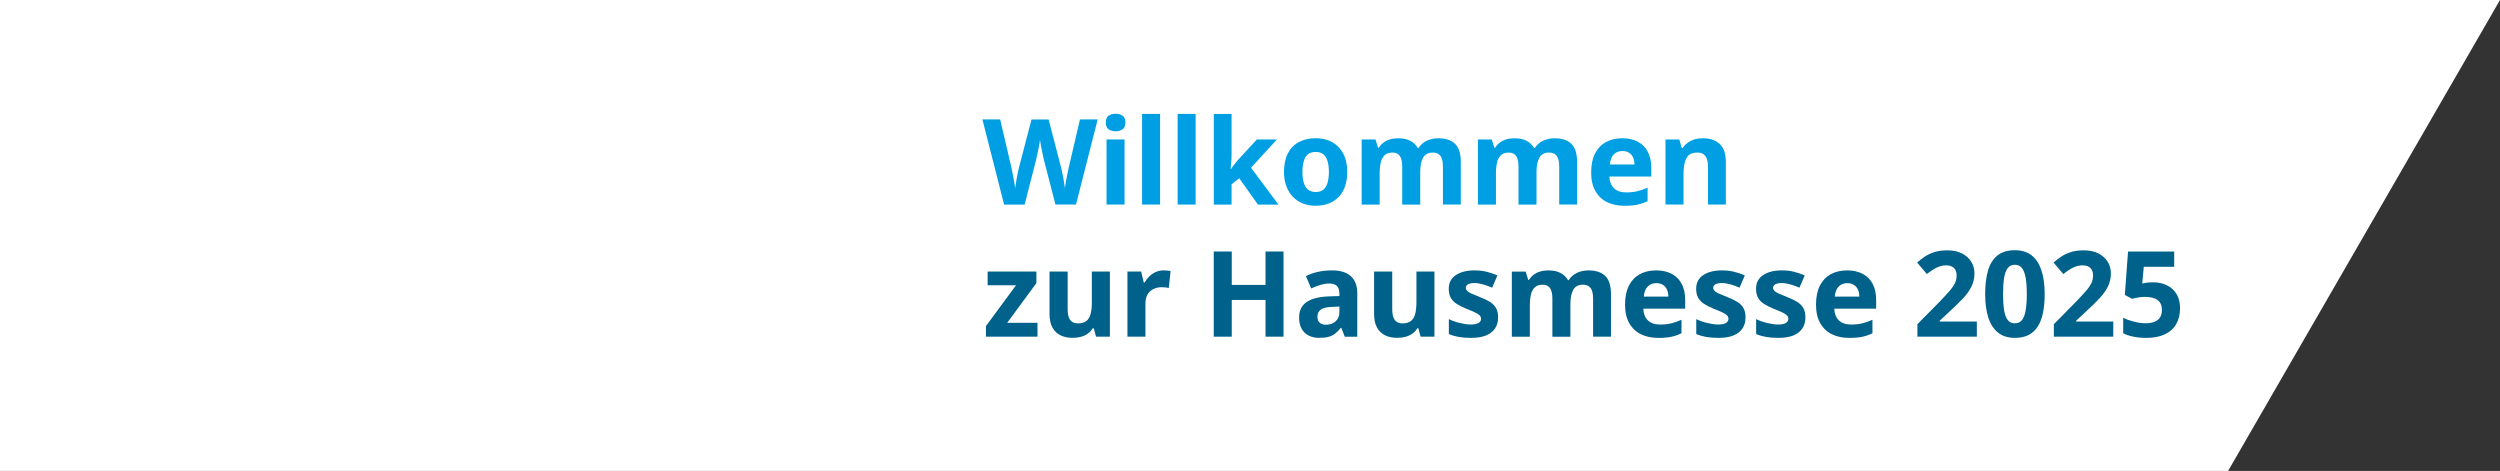 <?xml version="1.0" encoding="UTF-8"?>
<svg xmlns="http://www.w3.org/2000/svg" id="Ebene_2" data-name="Ebene 2" viewBox="0 0 817.39 153.97">
  <rect x="0" y="0" width="817.39" height="153.97" fill="#333333" stroke="none"/>
  <defs>
    <style>
      .cls-1 {
        fill: #00628b;
      }

      .cls-2 {
        isolation: isolate;
      }

      .cls-3 {
        fill: #fff;
      }

      .cls-4 {
        fill: #009fe3;
      }
    </style>
  </defs>
  <g id="Ebene_1-2" data-name="Ebene 1">
    <g id="Ebene_1-2" data-name="Ebene 1-2">
      <g>
        <polygon class="cls-3" points="728.49 153.97 817.39 0 639.6 0 728.49 153.97"></polygon>
        <rect class="cls-3" width="728.49" height="153.97"></rect>
      </g>
      <g class="cls-2">
        <g class="cls-2">
          <path class="cls-4" d="M358.9,39.03l-7.1,27.85h-6.71l-3.78-14.62c-.08-.29-.18-.71-.29-1.29-.12-.57-.25-1.2-.39-1.87-.14-.68-.27-1.32-.37-1.93-.1-.61-.18-1.08-.23-1.42-.03.34-.1.81-.21,1.42-.12.61-.24,1.25-.37,1.91-.13.66-.26,1.29-.39,1.87-.13.58-.23,1.03-.31,1.35l-3.74,14.59h-6.71l-7.1-27.85h5.81l3.55,15.21c.1.44.22.98.35,1.62.13.64.26,1.3.39,1.99.13.69.25,1.36.37,2.01.12.65.2,1.21.25,1.68.05-.49.13-1.06.23-1.7.1-.64.22-1.29.35-1.95.13-.66.25-1.29.37-1.87.12-.58.23-1.05.33-1.38l4.06-15.6h5.58l4.06,15.6c.08.34.18.8.31,1.38.13.58.26,1.22.39,1.89.13.68.25,1.33.35,1.97.1.64.18,1.19.23,1.66.08-.65.2-1.42.35-2.32.16-.9.33-1.8.53-2.71.19-.91.36-1.66.49-2.26l3.55-15.21h5.81Z"></path>
          <path class="cls-4" d="M364.75,37.2c.86,0,1.6.2,2.24.6s.96,1.16.96,2.28-.32,1.81-.96,2.22c-.64.42-1.38.62-2.24.62s-1.64-.21-2.26-.62c-.62-.42-.94-1.16-.94-2.22s.31-1.88.94-2.28,1.38-.6,2.26-.6ZM367.68,45.59v21.29h-5.89v-21.29h5.89Z"></path>
          <path class="cls-4" d="M379.3,66.88h-5.89v-29.64h5.89v29.64Z"></path>
          <path class="cls-4" d="M390.92,66.88h-5.89v-29.64h5.89v29.64Z"></path>
          <path class="cls-4" d="M402.66,50.5c0,.81-.03,1.61-.1,2.4s-.14,1.59-.21,2.4h.08c.26-.36.53-.73.8-1.09s.55-.73.84-1.09.58-.71.9-1.05l5.97-6.47h6.55l-8.46,9.24,8.97,12.05h-6.71l-6.12-8.62-2.5,1.99v6.63h-5.81v-29.64h5.81v13.26Z"></path>
          <path class="cls-4" d="M440.49,56.19c0,1.77-.24,3.34-.72,4.72-.48,1.38-1.17,2.54-2.07,3.47-.9.94-1.98,1.65-3.26,2.15-1.27.49-2.72.74-4.33.74-1.51,0-2.89-.25-4.13-.74-1.25-.49-2.33-1.21-3.24-2.15-.91-.94-1.62-2.09-2.15-3.47s-.78-2.95-.78-4.72c0-2.37.42-4.37,1.25-6.01.83-1.64,2.03-2.88,3.59-3.72s3.42-1.27,5.58-1.27c2,0,3.77.42,5.3,1.27s2.74,2.09,3.63,3.72c.88,1.64,1.33,3.64,1.33,6.01ZM425.83,56.19c0,1.38.15,2.56.45,3.55.3.99.77,1.74,1.4,2.26.64.52,1.48.78,2.52.78s1.84-.26,2.48-.78c.64-.52,1.1-1.27,1.38-2.26s.43-2.17.43-3.55-.15-2.59-.45-3.55c-.3-.96-.76-1.7-1.38-2.2s-1.46-.76-2.5-.76c-1.51,0-2.61.56-3.3,1.68-.69,1.12-1.03,2.73-1.03,4.84Z"></path>
          <path class="cls-4" d="M470.21,45.2c2.44,0,4.29.61,5.54,1.83,1.25,1.22,1.87,3.21,1.87,5.97v13.88h-5.85v-12.4c0-1.64-.27-2.81-.82-3.53-.55-.71-1.36-1.07-2.46-1.07-1.51,0-2.57.55-3.2,1.66-.62,1.11-.94,2.67-.94,4.7v10.65h-5.89v-12.4c0-1.07-.12-1.94-.35-2.61-.23-.68-.58-1.18-1.05-1.5-.47-.32-1.07-.49-1.79-.49-1.07,0-1.91.27-2.52.82-.61.55-1.04,1.34-1.29,2.38-.25,1.04-.37,2.31-.37,3.82v9.98h-5.89v-21.29h4.52l.86,2.73h.19c.42-.65.93-1.21,1.54-1.68s1.32-.83,2.13-1.07c.81-.25,1.7-.37,2.69-.37,1.59,0,2.91.27,3.96.82,1.05.55,1.88,1.34,2.48,2.38h.2c.7-1.07,1.61-1.87,2.73-2.4,1.12-.53,2.35-.8,3.71-.8Z"></path>
          <path class="cls-4" d="M508.23,45.2c2.44,0,4.29.61,5.54,1.83,1.25,1.22,1.87,3.21,1.87,5.97v13.88h-5.85v-12.4c0-1.64-.27-2.81-.82-3.53-.55-.71-1.36-1.07-2.46-1.07-1.51,0-2.57.55-3.2,1.66-.62,1.11-.94,2.67-.94,4.7v10.65h-5.89v-12.4c0-1.07-.12-1.94-.35-2.61-.23-.68-.58-1.18-1.05-1.5-.47-.32-1.07-.49-1.79-.49-1.07,0-1.91.27-2.52.82-.61.55-1.04,1.34-1.29,2.38-.25,1.04-.37,2.31-.37,3.82v9.98h-5.89v-21.29h4.52l.86,2.73h.19c.42-.65.93-1.21,1.54-1.68s1.32-.83,2.13-1.07c.81-.25,1.7-.37,2.69-.37,1.59,0,2.91.27,3.96.82,1.05.55,1.88,1.34,2.48,2.38h.2c.7-1.07,1.61-1.87,2.73-2.4,1.12-.53,2.35-.8,3.71-.8Z"></path>
          <path class="cls-4" d="M530.34,45.2c1.98,0,3.68.37,5.11,1.11,1.43.74,2.53,1.83,3.3,3.28.77,1.44,1.15,3.21,1.15,5.29v2.85h-13.69c.05,1.61.55,2.88,1.48,3.8.94.92,2.27,1.38,4.02,1.38,1.33,0,2.54-.13,3.63-.39,1.09-.26,2.21-.65,3.35-1.17v4.41c-1.04.52-2.14.9-3.3,1.15-1.16.25-2.59.37-4.31.37-2.11,0-3.97-.39-5.6-1.17-1.63-.78-2.91-1.98-3.84-3.61-.94-1.62-1.4-3.66-1.4-6.1s.42-4.57,1.27-6.22c.84-1.65,2.03-2.89,3.55-3.72s3.28-1.25,5.28-1.25ZM530.5,49.37c-1.17,0-2.12.37-2.85,1.11-.73.74-1.16,1.84-1.29,3.3h8.03c0-.86-.14-1.61-.43-2.26-.29-.65-.72-1.17-1.31-1.56-.58-.39-1.31-.58-2.16-.58Z"></path>
          <path class="cls-4" d="M556.71,45.2c2.34,0,4.19.62,5.54,1.85,1.35,1.23,2.03,3.23,2.03,5.99v13.84h-5.85v-12.4c0-1.53-.28-2.68-.84-3.45-.56-.77-1.42-1.15-2.59-1.15-1.77,0-2.97.6-3.61,1.81-.64,1.21-.96,2.94-.96,5.21v9.98h-5.89v-21.29h4.52l.82,2.85h.23c.47-.7,1.03-1.29,1.7-1.77.66-.48,1.4-.84,2.22-1.09.82-.25,1.71-.37,2.67-.37Z"></path>
        </g>
        <g class="cls-2">
          <path class="cls-1" d="M339.21,110.08h-16.85v-3.47l9.83-13.34h-9.28v-4.49h15.95v3.78l-9.56,12.99h9.91v4.52Z"></path>
          <path class="cls-1" d="M362.88,88.79v21.29h-4.52l-.74-2.73h-.35c-.44.73-1.01,1.33-1.7,1.79-.69.47-1.44.81-2.26,1.01-.82.21-1.68.31-2.59.31-1.51,0-2.83-.27-3.96-.82s-2.02-1.39-2.65-2.54c-.64-1.14-.96-2.63-.96-4.45v-13.88h5.93v12.4c0,1.51.27,2.65.8,3.41.53.77,1.38,1.15,2.55,1.15s2.13-.27,2.79-.8c.66-.53,1.12-1.32,1.38-2.36.26-1.04.39-2.31.39-3.82v-9.98h5.89Z"></path>
          <path class="cls-1" d="M380.39,88.4c.39,0,.81.02,1.27.06.45.04.81.1,1.07.18l-.58,5.5c-.29-.05-.62-.1-1.01-.16-.39-.05-.86-.08-1.4-.08-.6,0-1.2.09-1.81.27-.61.18-1.18.48-1.7.9-.52.42-.94.96-1.25,1.64-.31.68-.47,1.53-.47,2.57v10.8h-5.89v-21.29h4.48l.86,3.59h.27c.42-.75.94-1.43,1.56-2.03.62-.6,1.33-1.07,2.11-1.42.78-.35,1.61-.53,2.5-.53Z"></path>
          <path class="cls-1" d="M419.66,110.08h-5.89v-12.01h-11.04v12.01h-5.89v-27.85h5.89v10.92h11.04v-10.92h5.89v27.85Z"></path>
          <path class="cls-1" d="M435.54,88.4c2.68,0,4.72.63,6.12,1.89,1.4,1.26,2.11,3.13,2.11,5.6v14.2h-4.09l-1.13-2.89h-.16c-.6.75-1.22,1.38-1.85,1.87-.64.49-1.37.85-2.2,1.07s-1.85.33-3.04.33-2.37-.24-3.35-.72c-.99-.48-1.77-1.22-2.34-2.2-.57-.99-.86-2.24-.86-3.74,0-2.24.81-3.91,2.42-5.03,1.61-1.12,4.02-1.74,7.21-1.87l3.55-.12v-.66c0-1.27-.29-2.17-.86-2.67s-1.38-.76-2.42-.76c-.96,0-1.95.16-2.96.47-1.01.31-2.02.69-3,1.13l-1.72-4.02c1.12-.57,2.4-1.03,3.84-1.37s3.02-.51,4.74-.51ZM435.69,100.33c-1.85.05-3.13.35-3.86.9-.73.55-1.09,1.31-1.09,2.3,0,.91.25,1.58.76,2.01.51.43,1.19.64,2.05.64,1.22,0,2.26-.36,3.1-1.09.84-.73,1.27-1.77,1.27-3.12v-1.75l-2.22.12Z"></path>
          <path class="cls-1" d="M469,88.79v21.29h-4.52l-.74-2.73h-.35c-.44.73-1.01,1.33-1.7,1.79-.69.47-1.44.81-2.26,1.01-.82.21-1.68.31-2.59.31-1.51,0-2.83-.27-3.96-.82s-2.02-1.39-2.65-2.54c-.64-1.14-.96-2.63-.96-4.45v-13.88h5.93v12.4c0,1.51.27,2.65.8,3.41.53.77,1.38,1.15,2.55,1.15s2.13-.27,2.79-.8c.66-.53,1.12-1.32,1.38-2.36.26-1.04.39-2.31.39-3.82v-9.98h5.89Z"></path>
          <path class="cls-1" d="M489.82,103.8c0,1.35-.32,2.53-.96,3.53-.64,1-1.61,1.77-2.91,2.32-1.3.55-2.95.82-4.95.82-1.51,0-2.83-.1-3.98-.29-1.14-.2-2.25-.51-3.31-.96v-4.88c1.14.55,2.38.98,3.71,1.29,1.33.31,2.47.47,3.43.47,1.2,0,2.06-.17,2.59-.51.53-.34.8-.79.8-1.36,0-.39-.14-.74-.41-1.05-.27-.31-.75-.64-1.44-.97-.69-.34-1.67-.75-2.94-1.25-1.27-.52-2.34-1.06-3.2-1.62-.86-.56-1.5-1.23-1.93-2.01s-.64-1.75-.64-2.92c0-1.95.77-3.44,2.32-4.47,1.55-1.03,3.59-1.54,6.14-1.54,1.38,0,2.66.14,3.84.43,1.18.29,2.38.69,3.61,1.21l-1.72,4.02c-.99-.44-2-.81-3.04-1.09-1.04-.29-1.96-.43-2.77-.43-.88,0-1.57.14-2.07.41-.49.27-.74.66-.74,1.15,0,.36.14.69.41.98.27.29.75.58,1.44.9.69.31,1.66.72,2.91,1.21,1.27.49,2.35,1.02,3.22,1.58.87.56,1.52,1.23,1.95,2.03.43.79.64,1.8.64,3.02Z"></path>
          <path class="cls-1" d="M519.31,88.4c2.44,0,4.29.61,5.54,1.83,1.25,1.22,1.87,3.21,1.87,5.97v13.88h-5.85v-12.4c0-1.64-.27-2.81-.82-3.53-.55-.71-1.36-1.07-2.46-1.07-1.51,0-2.57.55-3.2,1.66-.62,1.11-.94,2.67-.94,4.7v10.65h-5.89v-12.4c0-1.07-.12-1.94-.35-2.61-.23-.68-.58-1.18-1.05-1.5-.47-.32-1.07-.49-1.79-.49-1.07,0-1.91.27-2.52.82-.61.55-1.04,1.34-1.29,2.38-.25,1.04-.37,2.31-.37,3.82v9.98h-5.89v-21.29h4.52l.86,2.73h.19c.42-.65.93-1.21,1.54-1.68s1.32-.83,2.13-1.07c.81-.25,1.7-.37,2.69-.37,1.59,0,2.91.27,3.96.82,1.05.55,1.88,1.34,2.48,2.38h.2c.7-1.07,1.61-1.87,2.73-2.4,1.12-.53,2.35-.8,3.71-.8Z"></path>
          <path class="cls-1" d="M541.42,88.4c1.98,0,3.68.37,5.11,1.11,1.43.74,2.53,1.83,3.3,3.28.77,1.44,1.15,3.21,1.15,5.29v2.85h-13.69c.05,1.61.55,2.88,1.48,3.8.94.92,2.27,1.38,4.02,1.38,1.33,0,2.54-.13,3.63-.39,1.09-.26,2.21-.65,3.35-1.17v4.41c-1.04.52-2.14.9-3.3,1.15-1.16.25-2.59.37-4.31.37-2.11,0-3.97-.39-5.6-1.17-1.63-.78-2.91-1.98-3.84-3.61-.94-1.62-1.4-3.66-1.4-6.1s.42-4.57,1.27-6.22c.84-1.65,2.03-2.89,3.55-3.72s3.28-1.25,5.28-1.25ZM541.58,92.57c-1.17,0-2.12.37-2.85,1.11-.73.74-1.16,1.84-1.29,3.3h8.03c0-.86-.14-1.61-.43-2.26-.29-.65-.72-1.17-1.31-1.56-.58-.39-1.31-.58-2.16-.58Z"></path>
          <path class="cls-1" d="M570.71,103.8c0,1.35-.32,2.53-.96,3.53-.64,1-1.61,1.77-2.91,2.32-1.3.55-2.95.82-4.95.82-1.51,0-2.83-.1-3.98-.29-1.14-.2-2.25-.51-3.31-.96v-4.88c1.14.55,2.38.98,3.71,1.29,1.33.31,2.47.47,3.43.47,1.2,0,2.06-.17,2.59-.51.53-.34.8-.79.8-1.36,0-.39-.14-.74-.41-1.05-.27-.31-.75-.64-1.44-.97-.69-.34-1.67-.75-2.94-1.25-1.27-.52-2.34-1.06-3.2-1.62-.86-.56-1.5-1.23-1.93-2.01s-.64-1.75-.64-2.92c0-1.95.77-3.44,2.32-4.47,1.55-1.03,3.59-1.54,6.14-1.54,1.38,0,2.66.14,3.84.43,1.18.29,2.38.69,3.61,1.21l-1.72,4.02c-.99-.44-2-.81-3.04-1.09-1.04-.29-1.96-.43-2.77-.43-.88,0-1.57.14-2.07.41-.49.27-.74.66-.74,1.15,0,.36.14.69.41.98.27.29.75.58,1.44.9.69.31,1.66.72,2.91,1.21,1.27.49,2.35,1.02,3.22,1.58.87.56,1.52,1.23,1.95,2.03.43.79.64,1.8.64,3.02Z"></path>
          <path class="cls-1" d="M590.29,103.8c0,1.35-.32,2.53-.96,3.53-.64,1-1.61,1.77-2.91,2.32-1.3.55-2.95.82-4.95.82-1.51,0-2.83-.1-3.98-.29-1.14-.2-2.25-.51-3.31-.96v-4.88c1.14.55,2.38.98,3.71,1.29,1.33.31,2.47.47,3.43.47,1.2,0,2.06-.17,2.59-.51.53-.34.8-.79.8-1.36,0-.39-.14-.74-.41-1.05-.27-.31-.75-.64-1.44-.97-.69-.34-1.67-.75-2.94-1.25-1.27-.52-2.34-1.06-3.2-1.62-.86-.56-1.5-1.23-1.93-2.01s-.64-1.75-.64-2.92c0-1.95.77-3.44,2.32-4.47,1.55-1.03,3.59-1.54,6.14-1.54,1.38,0,2.66.14,3.84.43,1.18.29,2.38.69,3.61,1.21l-1.72,4.02c-.99-.44-2-.81-3.04-1.09-1.04-.29-1.96-.43-2.77-.43-.88,0-1.57.14-2.07.41-.49.27-.74.66-.74,1.15,0,.36.14.69.41.98.27.29.75.58,1.44.9.69.31,1.66.72,2.91,1.21,1.27.49,2.35,1.02,3.22,1.58.87.56,1.52,1.23,1.95,2.03.43.79.64,1.8.64,3.02Z"></path>
          <path class="cls-1" d="M603.86,88.4c1.98,0,3.68.37,5.11,1.11,1.43.74,2.53,1.83,3.3,3.28.77,1.44,1.15,3.21,1.15,5.29v2.85h-13.69c.05,1.61.55,2.88,1.48,3.8.94.92,2.27,1.38,4.02,1.38,1.33,0,2.54-.13,3.63-.39,1.09-.26,2.21-.65,3.35-1.17v4.41c-1.04.52-2.14.9-3.3,1.15-1.16.25-2.59.37-4.31.37-2.11,0-3.97-.39-5.6-1.17-1.63-.78-2.91-1.98-3.84-3.61-.94-1.62-1.4-3.66-1.4-6.1s.42-4.57,1.27-6.22c.84-1.65,2.03-2.89,3.55-3.72s3.28-1.25,5.28-1.25ZM604.02,92.57c-1.17,0-2.12.37-2.85,1.11-.73.74-1.16,1.84-1.29,3.3h8.03c0-.86-.14-1.61-.43-2.26-.29-.65-.72-1.17-1.31-1.56-.58-.39-1.31-.58-2.16-.58Z"></path>
          <path class="cls-1" d="M646.37,110.08h-19.46v-4.09l6.98-7.06c1.4-1.46,2.54-2.67,3.39-3.65.86-.97,1.48-1.86,1.87-2.65.39-.79.58-1.64.58-2.55,0-1.12-.31-1.95-.92-2.5-.61-.55-1.44-.82-2.48-.82s-2.11.25-3.12.74c-1.01.49-2.08,1.2-3.2,2.11l-3.2-3.78c.81-.7,1.66-1.35,2.55-1.95.9-.6,1.94-1.08,3.12-1.46,1.18-.38,2.61-.57,4.27-.57,1.82,0,3.39.33,4.7,1,1.31.66,2.33,1.56,3.04,2.69.71,1.13,1.07,2.41,1.07,3.84,0,1.53-.31,2.94-.92,4.21-.61,1.27-1.5,2.54-2.65,3.78-1.16,1.25-2.55,2.63-4.19,4.13l-3.59,3.35v.27h12.13v4.95Z"></path>
          <path class="cls-1" d="M668.52,96.16c0,2.24-.18,4.24-.53,6.01-.35,1.77-.91,3.27-1.68,4.5-.77,1.23-1.77,2.18-3,2.83-1.24.65-2.75.97-4.54.97-2.24,0-4.07-.57-5.5-1.72-1.43-1.14-2.49-2.78-3.18-4.91-.69-2.13-1.03-4.69-1.03-7.68s.31-5.59.94-7.72,1.65-3.77,3.08-4.91c1.43-1.14,3.33-1.72,5.69-1.72,2.24,0,4.07.57,5.5,1.7,1.43,1.13,2.5,2.77,3.2,4.91.7,2.14,1.05,4.73,1.05,7.74ZM654.91,96.16c0,2.11.12,3.87.35,5.28.23,1.42.63,2.48,1.19,3.2.56.72,1.33,1.07,2.32,1.07s1.76-.35,2.32-1.05c.56-.7.96-1.76,1.21-3.18.25-1.42.37-3.19.37-5.32s-.12-3.91-.37-5.32c-.25-1.42-.65-2.48-1.21-3.2-.56-.71-1.33-1.07-2.32-1.07s-1.76.36-2.32,1.07c-.56.71-.96,1.78-1.19,3.2s-.35,3.19-.35,5.32Z"></path>
          <path class="cls-1" d="M690.98,110.08h-19.46v-4.09l6.98-7.06c1.4-1.46,2.54-2.67,3.39-3.65.86-.97,1.48-1.86,1.87-2.65.39-.79.58-1.64.58-2.55,0-1.12-.31-1.95-.92-2.5-.61-.55-1.44-.82-2.48-.82s-2.11.25-3.12.74c-1.01.49-2.08,1.2-3.2,2.11l-3.2-3.78c.81-.7,1.66-1.35,2.55-1.95.9-.6,1.94-1.08,3.12-1.46,1.18-.38,2.61-.57,4.27-.57,1.82,0,3.39.33,4.7,1,1.31.66,2.33,1.56,3.04,2.69.71,1.13,1.07,2.41,1.07,3.84,0,1.53-.31,2.94-.92,4.21-.61,1.27-1.5,2.54-2.65,3.78-1.16,1.25-2.55,2.63-4.19,4.13l-3.59,3.35v.27h12.13v4.95Z"></path>
          <path class="cls-1" d="M703.97,92.3c1.69,0,3.2.33,4.52.98,1.33.65,2.37,1.6,3.14,2.85.77,1.25,1.15,2.79,1.15,4.64,0,2-.42,3.73-1.25,5.19-.83,1.46-2.07,2.57-3.72,3.35-1.65.78-3.7,1.17-6.14,1.17-1.46,0-2.83-.13-4.11-.39-1.29-.26-2.41-.64-3.37-1.13v-5.07c.96.49,2.12.92,3.47,1.27,1.35.35,2.63.53,3.82.53s2.15-.16,2.94-.47c.79-.31,1.4-.79,1.81-1.44.42-.65.62-1.48.62-2.5,0-1.38-.46-2.42-1.36-3.14-.91-.71-2.31-1.07-4.21-1.07-.73,0-1.48.07-2.26.21-.78.14-1.43.28-1.95.41l-2.34-1.25,1.05-14.2h15.09v4.99h-9.94l-.51,5.46c.44-.08.92-.16,1.42-.25.51-.09,1.21-.14,2.13-.14Z"></path>
        </g>
      </g>
    </g>
  </g>
</svg>
